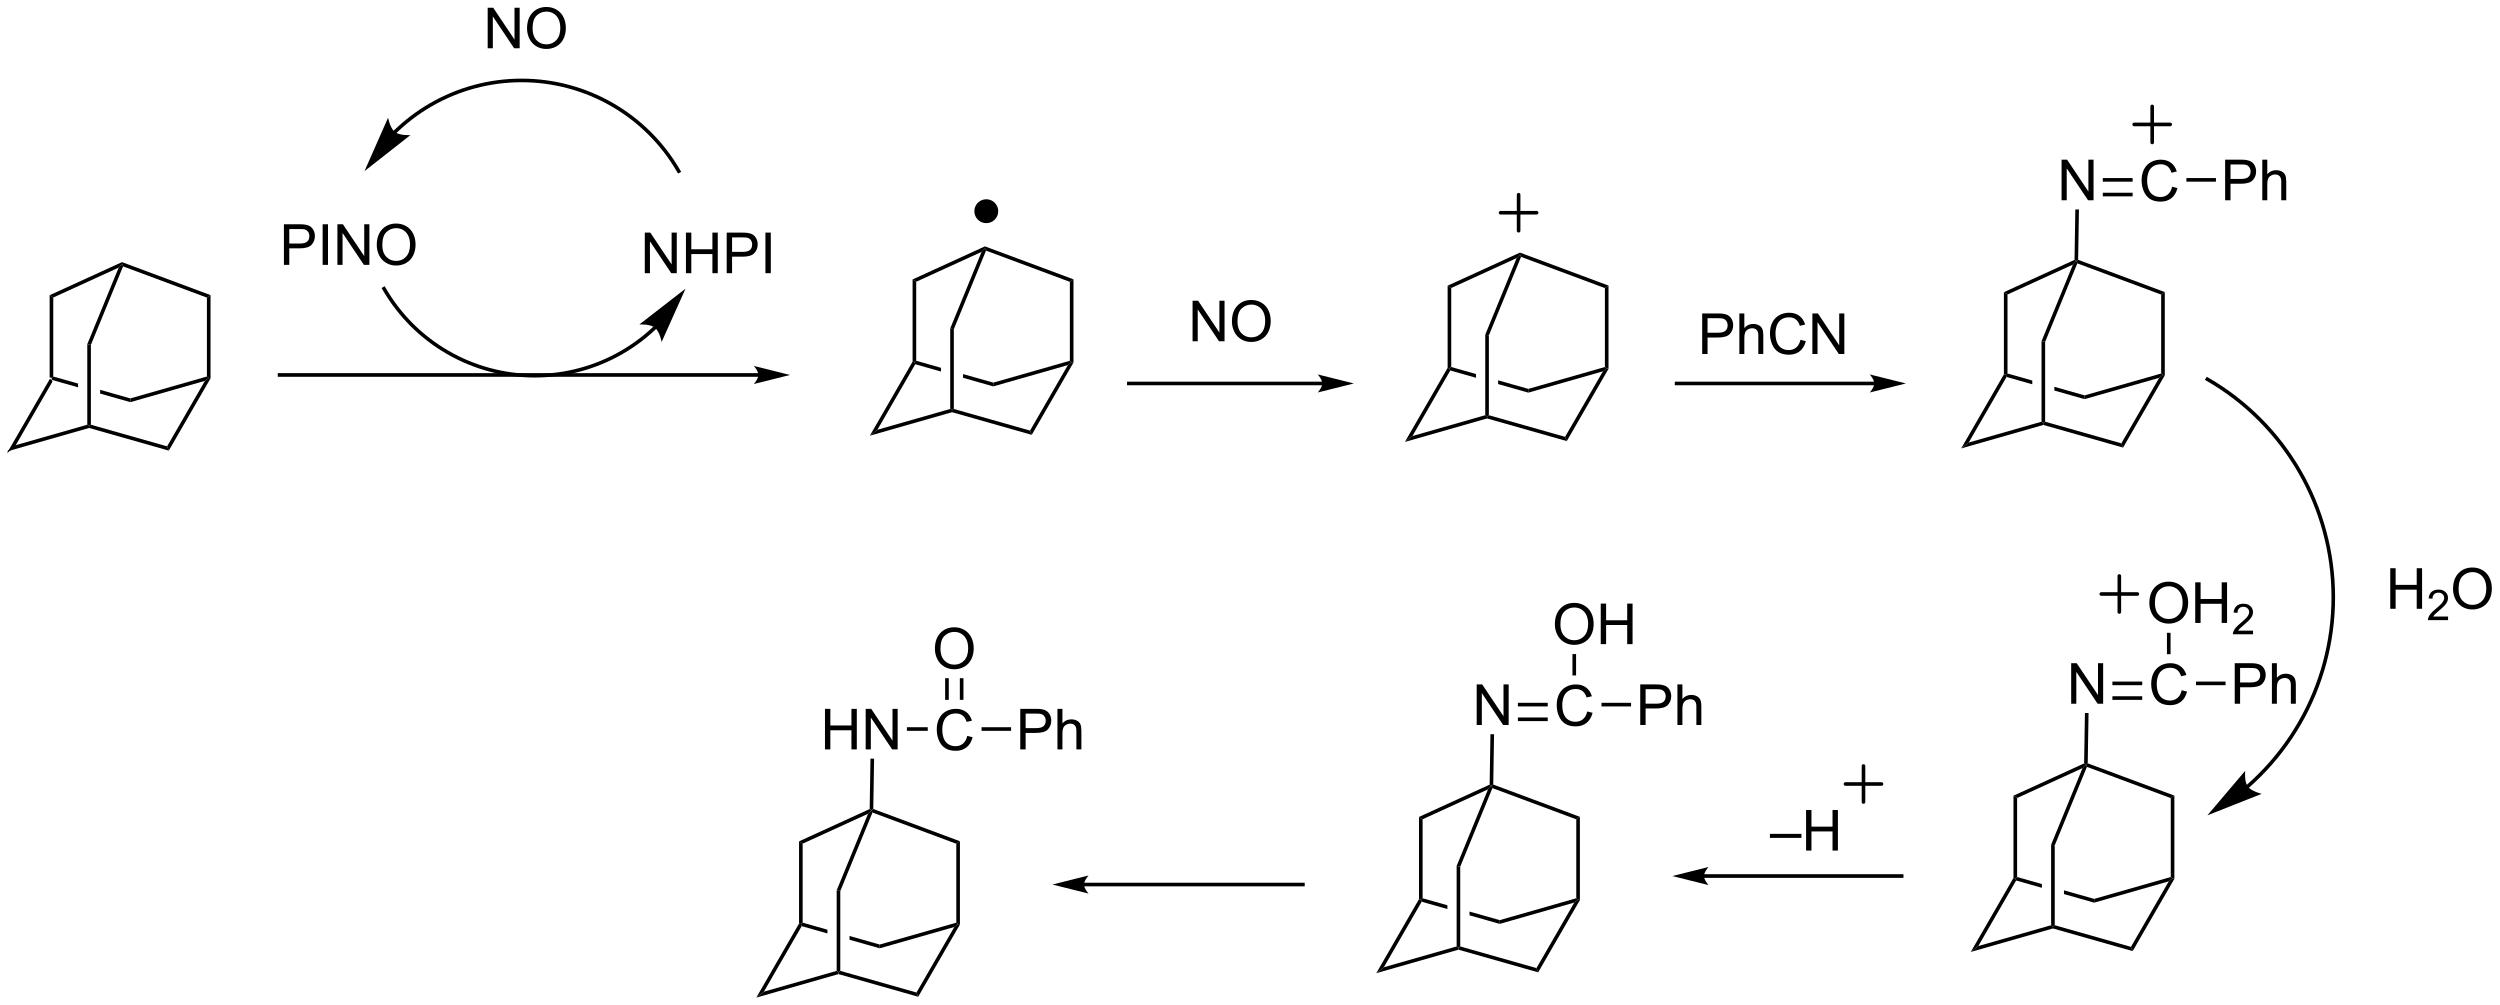 <?xml version="1.0" encoding="UTF-8"?>
<!DOCTYPE svg PUBLIC '-//W3C//DTD SVG 1.0//EN'
          'http://www.w3.org/TR/2001/REC-SVG-20010904/DTD/svg10.dtd'>
<svg stroke-dasharray="none" shape-rendering="auto" xmlns="http://www.w3.org/2000/svg" font-family="'Dialog'" text-rendering="auto" width="968" fill-opacity="1" color-interpolation="auto" color-rendering="auto" preserveAspectRatio="xMidYMid meet" font-size="12px" viewBox="0 0 968 389" fill="black" xmlns:xlink="http://www.w3.org/1999/xlink" stroke="black" image-rendering="auto" stroke-miterlimit="10" stroke-linecap="square" stroke-linejoin="miter" font-style="normal" stroke-width="1" height="389" stroke-dashoffset="0" font-weight="normal" stroke-opacity="1"
><!--Generated by the Batik Graphics2D SVG Generator--><defs id="genericDefs"
  /><g
  ><defs id="defs1"
    ><clipPath clipPathUnits="userSpaceOnUse" id="clipPath1"
      ><path d="M0.633 2.044 L363.438 2.044 L363.438 147.878 L0.633 147.878 L0.633 2.044 Z"
      /></clipPath
      ><clipPath clipPathUnits="userSpaceOnUse" id="clipPath2"
      ><path d="M32.946 566.919 L32.946 708.698 L385.663 708.698 L385.663 566.919 Z"
      /></clipPath
    ></defs
    ><g transform="scale(2.667,2.667) translate(-0.633,-2.044) matrix(1.029,0,0,1.029,-33.255,-581.089)"
    ><path d="M39.953 620.179 L40.209 620.247 L40.33 620.547 L34.99 629.795 L33.918 630.633 Z" stroke="none" clip-path="url(#clipPath2)"
    /></g
    ><g transform="matrix(2.743,0,0,2.743,-90.368,-1555.021)"
    ><path d="M33.918 630.633 L34.99 629.795 L45.265 626.859 L45.52 627.051 L45.52 627.317 Z" stroke="none" clip-path="url(#clipPath2)"
    /></g
    ><g transform="matrix(2.743,0,0,2.743,-90.368,-1555.021)"
    ><path d="M45.52 627.317 L45.52 627.051 L45.775 626.859 L56.531 629.914 L56.774 630.514 Z" stroke="none" clip-path="url(#clipPath2)"
    /></g
    ><g transform="matrix(2.743,0,0,2.743,-90.368,-1555.021)"
    ><path d="M56.774 630.514 L56.531 629.914 L61.872 620.666 L62.408 620.247 L62.664 620.316 Z" stroke="none" clip-path="url(#clipPath2)"
    /></g
    ><g transform="matrix(2.743,0,0,2.743,-90.368,-1555.021)"
    ><path d="M62.153 620.055 L62.408 620.247 L61.872 620.666 L51.342 623.674 L51.342 623.144 Z" stroke="none" clip-path="url(#clipPath2)"
    /></g
    ><g transform="matrix(2.743,0,0,2.743,-90.368,-1555.021)"
    ><path d="M40.464 620.054 L40.209 620.247 L40.33 620.547 L43.961 621.578 L43.961 621.578 L43.961 621.048 L43.961 621.048 L40.464 620.054 ZM47.079 621.933 L47.079 622.463 L47.079 622.463 L51.342 623.674 L51.342 623.144 L47.079 621.933 Z" stroke="none" clip-path="url(#clipPath2)"
    /></g
    ><g transform="matrix(2.743,0,0,2.743,-90.368,-1555.021)"
    ><path d="M40.464 620.054 L40.209 620.247 L39.953 620.179 L39.953 608.575 L40.464 608.903 Z" stroke="none" clip-path="url(#clipPath2)"
    /></g
    ><g transform="matrix(2.743,0,0,2.743,-90.368,-1555.021)"
    ><path d="M62.664 620.316 L62.408 620.247 L62.153 620.055 L62.153 608.916 L62.664 608.561 Z" stroke="none" clip-path="url(#clipPath2)"
    /></g
    ><g transform="matrix(2.743,0,0,2.743,-90.368,-1555.021)"
    ><path d="M40.464 608.903 L39.953 608.575 L50.165 603.907 L50.175 604.183 L49.695 604.683 Z" stroke="none" clip-path="url(#clipPath2)"
    /></g
    ><g transform="matrix(2.743,0,0,2.743,-90.368,-1555.021)"
    ><path d="M50.318 604.508 L50.175 604.183 L50.165 603.907 L62.664 608.561 L62.153 608.916 Z" stroke="none" clip-path="url(#clipPath2)"
    /></g
    ><g transform="matrix(2.743,0,0,2.743,-90.368,-1555.021)"
    ><path d="M45.775 626.859 L45.52 627.051 L45.265 626.859 L45.265 615.492 L45.775 615.593 Z" stroke="none" clip-path="url(#clipPath2)"
    /></g
    ><g transform="matrix(2.743,0,0,2.743,-90.368,-1555.021)"
    ><path d="M45.775 615.593 L45.265 615.492 L49.695 604.683 L50.175 604.183 L50.318 604.508 Z" stroke="none" clip-path="url(#clipPath2)"
    /></g
    ><g transform="matrix(2.743,0,0,2.743,-90.368,-1555.021)"
    ><path d="M139.994 619.581 L72.407 619.581 L72.152 619.581 L72.152 620.091 L72.407 620.091 L139.994 620.091 L140.25 620.091 L140.25 619.581 L139.994 619.581 ZM144.459 619.836 L139.357 618.56 C139.357 618.56 139.994 619.278 139.994 619.836 C139.994 620.394 139.357 621.111 139.357 621.111 Z" stroke="none" clip-path="url(#clipPath2)"
    /></g
    ><g transform="matrix(2.743,0,0,2.743,-90.368,-1555.021)"
    ><path d="M125.213 612.969 L125.208 612.973 L125.2 612.981 C125.188 612.992 125.176 613.004 125.164 613.015 C125.116 613.061 125.068 613.106 125.019 613.151 C124.827 613.331 124.63 613.508 124.432 613.681 C124.035 614.028 123.628 614.361 123.21 614.681 C122.375 615.319 121.5 615.903 120.591 616.428 C116.956 618.527 112.778 619.686 108.433 619.686 C104.089 619.686 99.91 618.527 96.275 616.428 C92.64 614.329 89.547 611.29 87.375 607.528 L87.248 607.307 L86.806 607.562 L86.933 607.783 C89.15 611.623 92.308 614.727 96.02 616.87 C99.733 619.013 103.999 620.196 108.433 620.196 C112.867 620.196 117.133 619.013 120.846 616.87 C121.774 616.334 122.667 615.739 123.52 615.086 C123.947 614.76 124.363 614.42 124.768 614.066 C124.971 613.888 125.17 613.708 125.367 613.524 C125.417 613.478 125.466 613.432 125.515 613.386 C125.527 613.374 125.539 613.363 125.551 613.351 L125.56 613.343 L125.565 613.338 L125.75 613.162 L125.397 612.793 L125.213 612.969 ZM129.712 607.655 L123.195 612.708 C123.195 612.708 124.698 612.617 125.385 613.158 C126.073 613.699 126.339 615.18 126.339 615.18 Z" stroke="none" clip-path="url(#clipPath2)"
    /></g
    ><g transform="matrix(2.743,0,0,2.743,-90.368,-1555.021)"
    ><path d="M73.022 604.289 L73.022 598.562 L75.183 598.562 Q75.754 598.562 76.053 598.617 Q76.475 598.687 76.759 598.885 Q77.045 599.081 77.22 599.437 Q77.394 599.792 77.394 600.219 Q77.394 600.948 76.928 601.456 Q76.465 601.961 75.248 601.961 L73.78 601.961 L73.78 604.289 L73.022 604.289 ZM73.78 601.284 L75.261 601.284 Q75.996 601.284 76.303 601.01 Q76.613 600.737 76.613 600.242 Q76.613 599.883 76.431 599.628 Q76.248 599.37 75.951 599.289 Q75.761 599.237 75.246 599.237 L73.78 599.237 L73.78 601.284 ZM78.488 604.289 L78.488 598.562 L79.246 598.562 L79.246 604.289 L78.488 604.289 ZM80.573 604.289 L80.573 598.562 L81.351 598.562 L84.359 603.057 L84.359 598.562 L85.086 598.562 L85.086 604.289 L84.307 604.289 L81.299 599.789 L81.299 604.289 L80.573 604.289 ZM86.129 601.5 Q86.129 600.073 86.894 599.268 Q87.66 598.461 88.871 598.461 Q89.662 598.461 90.298 598.841 Q90.936 599.219 91.269 599.896 Q91.605 600.573 91.605 601.432 Q91.605 602.305 91.254 602.992 Q90.902 603.68 90.256 604.034 Q89.613 604.388 88.865 604.388 Q88.058 604.388 87.42 603.997 Q86.785 603.604 86.457 602.93 Q86.129 602.253 86.129 601.5 ZM86.91 601.51 Q86.91 602.547 87.465 603.143 Q88.022 603.737 88.863 603.737 Q89.717 603.737 90.269 603.135 Q90.824 602.534 90.824 601.43 Q90.824 600.729 90.587 600.208 Q90.35 599.687 89.894 599.401 Q89.441 599.112 88.873 599.112 Q88.069 599.112 87.488 599.667 Q86.91 600.219 86.91 601.51 Z" stroke="none" clip-path="url(#clipPath2)"
    /></g
    ><g transform="matrix(2.743,0,0,2.743,-90.368,-1555.021)"
    ><path d="M123.964 605.468 L123.964 599.741 L124.742 599.741 L127.75 604.236 L127.75 599.741 L128.477 599.741 L128.477 605.468 L127.698 605.468 L124.69 600.968 L124.69 605.468 L123.964 605.468 ZM129.772 605.468 L129.772 599.741 L130.53 599.741 L130.53 602.093 L133.507 602.093 L133.507 599.741 L134.265 599.741 L134.265 605.468 L133.507 605.468 L133.507 602.767 L130.53 602.767 L130.53 605.468 L129.772 605.468 ZM135.526 605.468 L135.526 599.741 L137.688 599.741 Q138.258 599.741 138.558 599.796 Q138.979 599.866 139.263 600.064 Q139.55 600.259 139.724 600.616 Q139.899 600.97 139.899 601.397 Q139.899 602.127 139.433 602.634 Q138.969 603.14 137.753 603.14 L136.284 603.14 L136.284 605.468 L135.526 605.468 ZM136.284 602.462 L137.766 602.462 Q138.5 602.462 138.808 602.189 Q139.117 601.916 139.117 601.421 Q139.117 601.062 138.935 600.806 Q138.753 600.548 138.456 600.468 Q138.266 600.416 137.75 600.416 L136.284 600.416 L136.284 602.462 ZM140.992 605.468 L140.992 599.741 L141.75 599.741 L141.75 605.468 L140.992 605.468 Z" stroke="none" clip-path="url(#clipPath2)"
    /></g
    ><g transform="matrix(2.743,0,0,2.743,-90.368,-1555.021)"
    ><path d="M88.864 585.724 L88.865 585.723 C88.88 585.708 88.893 585.696 88.905 585.684 C88.93 585.66 88.955 585.636 88.98 585.612 C89.079 585.517 89.179 585.422 89.279 585.328 C89.48 585.141 89.685 584.956 89.891 584.775 C90.305 584.414 90.731 584.066 91.166 583.733 C92.036 583.067 92.949 582.458 93.897 581.911 C97.687 579.723 102.044 578.515 106.574 578.515 C111.104 578.515 115.46 579.723 119.251 581.911 C123.041 584.1 126.266 587.268 128.531 591.192 L128.658 591.413 L129.1 591.158 L128.973 590.937 C126.663 586.936 123.374 583.702 119.506 581.469 C115.638 579.236 111.193 578.004 106.574 578.004 C101.954 578.004 97.51 579.236 93.642 581.469 C92.675 582.028 91.744 582.648 90.856 583.328 C90.412 583.668 89.978 584.022 89.556 584.391 C89.344 584.576 89.137 584.763 88.931 584.955 C88.829 585.051 88.727 585.147 88.625 585.245 C88.6 585.269 88.575 585.294 88.55 585.318 C88.537 585.33 88.525 585.342 88.512 585.355 L88.514 585.353 L88.328 585.527 L88.678 585.899 L88.864 585.724 ZM84.396 591.064 L90.883 585.974 C90.883 585.974 89.381 586.073 88.691 585.537 C87.999 585 87.725 583.52 87.725 583.52 Z" stroke="none" clip-path="url(#clipPath2)"
    /></g
    ><g transform="matrix(2.743,0,0,2.743,-90.368,-1555.021)"
    ><path d="M101.786 573.719 L101.786 567.993 L102.564 567.993 L105.572 572.487 L105.572 567.993 L106.299 567.993 L106.299 573.719 L105.52 573.719 L102.512 569.219 L102.512 573.719 L101.786 573.719 ZM107.342 570.93 Q107.342 569.503 108.107 568.698 Q108.873 567.891 110.084 567.891 Q110.875 567.891 111.511 568.271 Q112.149 568.649 112.482 569.326 Q112.818 570.003 112.818 570.862 Q112.818 571.735 112.467 572.422 Q112.115 573.11 111.469 573.464 Q110.826 573.818 110.079 573.818 Q109.271 573.818 108.633 573.427 Q107.998 573.034 107.67 572.36 Q107.342 571.683 107.342 570.93 ZM108.123 570.941 Q108.123 571.977 108.677 572.573 Q109.235 573.167 110.076 573.167 Q110.93 573.167 111.482 572.566 Q112.037 571.964 112.037 570.86 Q112.037 570.159 111.8 569.638 Q111.563 569.118 111.107 568.831 Q110.654 568.542 110.086 568.542 Q109.282 568.542 108.701 569.097 Q108.123 569.649 108.123 570.941 Z" stroke="none" clip-path="url(#clipPath2)"
    /></g
    ><g transform="matrix(2.743,0,0,2.743,-90.368,-1555.021)"
    ><path d="M172.169 598.15 C171.379 598.15 170.738 597.509 170.738 596.718 C170.738 595.928 171.379 595.287 172.169 595.287 C172.96 595.287 173.6 595.928 173.6 596.718 C173.6 597.509 172.96 598.15 172.169 598.15" stroke="none" clip-path="url(#clipPath2)"
    /></g
    ><g stroke-width="0.51" transform="matrix(2.743,0,0,2.743,-90.368,-1555.021)" stroke-linejoin="round" stroke-linecap="round"
    ><path fill="none" d="M172.169 598.15 C171.379 598.15 170.738 597.509 170.738 596.718 C170.738 595.928 171.379 595.287 172.169 595.287 C172.96 595.287 173.6 595.928 173.6 596.718 C173.6 597.509 172.96 598.15 172.169 598.15" clip-path="url(#clipPath2)"
    /></g
    ><g transform="matrix(2.743,0,0,2.743,-90.368,-1555.021)"
    ><path d="M161.765 617.954 L162.02 618.022 L162.142 618.322 L156.802 627.57 L155.73 628.408 Z" stroke="none" clip-path="url(#clipPath2)"
    /></g
    ><g transform="matrix(2.743,0,0,2.743,-90.368,-1555.021)"
    ><path d="M155.73 628.408 L156.802 627.57 L167.077 624.634 L167.332 624.826 L167.332 625.092 Z" stroke="none" clip-path="url(#clipPath2)"
    /></g
    ><g transform="matrix(2.743,0,0,2.743,-90.368,-1555.021)"
    ><path d="M167.332 625.092 L167.332 624.826 L167.587 624.634 L178.343 627.689 L178.586 628.289 Z" stroke="none" clip-path="url(#clipPath2)"
    /></g
    ><g transform="matrix(2.743,0,0,2.743,-90.368,-1555.021)"
    ><path d="M178.586 628.289 L178.343 627.689 L183.684 618.441 L184.22 618.022 L184.476 618.091 Z" stroke="none" clip-path="url(#clipPath2)"
    /></g
    ><g transform="matrix(2.743,0,0,2.743,-90.368,-1555.021)"
    ><path d="M183.965 617.83 L184.22 618.022 L183.684 618.441 L173.154 621.449 L173.154 620.918 Z" stroke="none" clip-path="url(#clipPath2)"
    /></g
    ><g transform="matrix(2.743,0,0,2.743,-90.368,-1555.021)"
    ><path d="M162.276 617.829 L162.02 618.022 L162.142 618.322 L165.773 619.353 L165.773 619.353 L165.773 618.823 L165.773 618.823 L162.276 617.829 ZM168.891 619.708 L168.891 620.238 L168.891 620.238 L173.154 621.449 L173.154 620.918 L168.891 619.708 Z" stroke="none" clip-path="url(#clipPath2)"
    /></g
    ><g transform="matrix(2.743,0,0,2.743,-90.368,-1555.021)"
    ><path d="M162.276 617.829 L162.02 618.022 L161.765 617.954 L161.765 606.35 L162.276 606.677 Z" stroke="none" clip-path="url(#clipPath2)"
    /></g
    ><g transform="matrix(2.743,0,0,2.743,-90.368,-1555.021)"
    ><path d="M184.476 618.091 L184.22 618.022 L183.965 617.83 L183.965 606.691 L184.476 606.336 Z" stroke="none" clip-path="url(#clipPath2)"
    /></g
    ><g transform="matrix(2.743,0,0,2.743,-90.368,-1555.021)"
    ><path d="M162.276 606.677 L161.765 606.35 L171.977 601.682 L171.987 601.958 L171.507 602.458 Z" stroke="none" clip-path="url(#clipPath2)"
    /></g
    ><g transform="matrix(2.743,0,0,2.743,-90.368,-1555.021)"
    ><path d="M172.13 602.283 L171.987 601.958 L171.977 601.682 L184.476 606.336 L183.965 606.691 Z" stroke="none" clip-path="url(#clipPath2)"
    /></g
    ><g transform="matrix(2.743,0,0,2.743,-90.368,-1555.021)"
    ><path d="M167.587 624.634 L167.332 624.826 L167.077 624.634 L167.077 613.267 L167.587 613.368 Z" stroke="none" clip-path="url(#clipPath2)"
    /></g
    ><g transform="matrix(2.743,0,0,2.743,-90.368,-1555.021)"
    ><path d="M167.587 613.368 L167.077 613.267 L171.507 602.458 L171.987 601.958 L172.13 602.283 Z" stroke="none" clip-path="url(#clipPath2)"
    /></g
    ><g transform="matrix(2.743,0,0,2.743,-90.368,-1555.021)"
    ><path d="M219.594 620.779 L192.289 620.779 L192.034 620.779 L192.034 621.29 L192.289 621.29 L219.594 621.29 L219.849 621.29 L219.849 620.779 L219.594 620.779 ZM224.058 621.034 L218.956 619.759 C218.956 619.759 219.594 620.476 219.594 621.034 C219.594 621.593 218.956 622.31 218.956 622.31 Z" stroke="none" clip-path="url(#clipPath2)"
    /></g
    ><g transform="matrix(2.743,0,0,2.743,-90.368,-1555.021)"
    ><path d="M201.288 615.078 L201.288 609.352 L202.066 609.352 L205.074 613.847 L205.074 609.352 L205.801 609.352 L205.801 615.078 L205.022 615.078 L202.014 610.578 L202.014 615.078 L201.288 615.078 ZM206.844 612.289 Q206.844 610.862 207.609 610.058 Q208.375 609.25 209.586 609.25 Q210.377 609.25 211.013 609.63 Q211.651 610.008 211.984 610.685 Q212.32 611.362 212.32 612.222 Q212.32 613.094 211.969 613.782 Q211.617 614.469 210.971 614.823 Q210.328 615.177 209.581 615.177 Q208.773 615.177 208.135 614.787 Q207.5 614.394 207.172 613.719 Q206.844 613.042 206.844 612.289 ZM207.625 612.3 Q207.625 613.336 208.179 613.933 Q208.737 614.526 209.578 614.526 Q210.432 614.526 210.984 613.925 Q211.539 613.323 211.539 612.219 Q211.539 611.519 211.302 610.998 Q211.065 610.477 210.609 610.19 Q210.156 609.901 209.588 609.901 Q208.784 609.901 208.203 610.456 Q207.625 611.008 207.625 612.3 Z" stroke="none" clip-path="url(#clipPath2)"
    /></g
    ><g transform="matrix(2.743,0,0,2.743,-90.368,-1555.021)"
    ><path d="M237.291 618.835 L237.546 618.904 L237.668 619.204 L232.328 628.452 L231.256 629.289 Z" stroke="none" clip-path="url(#clipPath2)"
    /></g
    ><g transform="matrix(2.743,0,0,2.743,-90.368,-1555.021)"
    ><path d="M231.256 629.289 L232.328 628.452 L242.602 625.515 L242.858 625.708 L242.858 625.973 Z" stroke="none" clip-path="url(#clipPath2)"
    /></g
    ><g transform="matrix(2.743,0,0,2.743,-90.368,-1555.021)"
    ><path d="M242.858 625.973 L242.858 625.708 L243.113 625.515 L253.869 628.571 L254.112 629.17 Z" stroke="none" clip-path="url(#clipPath2)"
    /></g
    ><g transform="matrix(2.743,0,0,2.743,-90.368,-1555.021)"
    ><path d="M254.112 629.17 L253.869 628.571 L259.21 619.322 L259.746 618.904 L260.001 618.972 Z" stroke="none" clip-path="url(#clipPath2)"
    /></g
    ><g transform="matrix(2.743,0,0,2.743,-90.368,-1555.021)"
    ><path d="M259.491 618.711 L259.746 618.904 L259.21 619.322 L248.68 622.331 L248.679 621.8 Z" stroke="none" clip-path="url(#clipPath2)"
    /></g
    ><g transform="matrix(2.743,0,0,2.743,-90.368,-1555.021)"
    ><path d="M237.801 618.711 L237.546 618.904 L237.668 619.204 L241.299 620.235 L241.299 620.235 L241.299 619.704 L241.299 619.704 L237.801 618.711 ZM244.417 620.59 L244.417 621.12 L244.417 621.12 L248.68 622.331 L248.679 621.8 L244.417 620.59 Z" stroke="none" clip-path="url(#clipPath2)"
    /></g
    ><g transform="matrix(2.743,0,0,2.743,-90.368,-1555.021)"
    ><path d="M237.801 618.711 L237.546 618.904 L237.291 618.835 L237.291 607.231 L237.801 607.559 Z" stroke="none" clip-path="url(#clipPath2)"
    /></g
    ><g transform="matrix(2.743,0,0,2.743,-90.368,-1555.021)"
    ><path d="M260.001 618.972 L259.746 618.904 L259.491 618.711 L259.491 607.572 L260.001 607.218 Z" stroke="none" clip-path="url(#clipPath2)"
    /></g
    ><g transform="matrix(2.743,0,0,2.743,-90.368,-1555.021)"
    ><path d="M237.801 607.559 L237.291 607.231 L247.503 602.564 L247.513 602.84 L247.032 603.34 Z" stroke="none" clip-path="url(#clipPath2)"
    /></g
    ><g transform="matrix(2.743,0,0,2.743,-90.368,-1555.021)"
    ><path d="M247.655 603.165 L247.513 602.84 L247.503 602.564 L260.001 607.218 L259.491 607.572 Z" stroke="none" clip-path="url(#clipPath2)"
    /></g
    ><g transform="matrix(2.743,0,0,2.743,-90.368,-1555.021)"
    ><path d="M243.113 625.515 L242.858 625.708 L242.602 625.515 L242.602 614.149 L243.113 614.25 Z" stroke="none" clip-path="url(#clipPath2)"
    /></g
    ><g transform="matrix(2.743,0,0,2.743,-90.368,-1555.021)"
    ><path d="M243.113 614.25 L242.602 614.149 L247.032 603.34 L247.513 602.84 L247.655 603.165 Z" stroke="none" clip-path="url(#clipPath2)"
    /></g
    ><g stroke-width="0.51" transform="matrix(2.743,0,0,2.743,-90.368,-1555.021)" stroke-linejoin="round" stroke-linecap="round"
    ><path fill="none" d="M244.767 596.933 L249.852 596.933 M247.31 594.39 L247.31 599.476" clip-path="url(#clipPath2)"
    /></g
    ><g transform="matrix(2.743,0,0,2.743,-90.368,-1555.021)"
    ><path d="M297.517 620.779 L269.613 620.779 L269.358 620.779 L269.358 621.29 L269.613 621.29 L297.517 621.29 L297.772 621.29 L297.772 620.779 L297.517 620.779 ZM301.981 621.034 L296.879 619.759 C296.879 619.759 297.517 620.476 297.517 621.034 C297.517 621.593 296.879 622.31 296.879 622.31 Z" stroke="none" clip-path="url(#clipPath2)"
    /></g
    ><g transform="matrix(2.743,0,0,2.743,-90.368,-1555.021)"
    ><path d="M273.225 616.877 L273.225 611.15 L275.386 611.15 Q275.956 611.15 276.256 611.205 Q276.678 611.275 276.962 611.473 Q277.248 611.668 277.423 612.025 Q277.597 612.379 277.597 612.806 Q277.597 613.535 277.131 614.043 Q276.667 614.548 275.451 614.548 L273.982 614.548 L273.982 616.877 L273.225 616.877 ZM273.982 613.871 L275.464 613.871 Q276.199 613.871 276.506 613.598 Q276.816 613.324 276.816 612.83 Q276.816 612.47 276.633 612.215 Q276.451 611.957 276.154 611.877 Q275.964 611.824 275.449 611.824 L273.982 611.824 L273.982 613.871 ZM278.472 616.877 L278.472 611.15 L279.175 611.15 L279.175 613.205 Q279.667 612.634 280.417 612.634 Q280.878 612.634 281.217 612.817 Q281.558 612.996 281.704 613.317 Q281.85 613.637 281.85 614.246 L281.85 616.877 L281.147 616.877 L281.147 614.246 Q281.147 613.72 280.917 613.481 Q280.691 613.239 280.272 613.239 Q279.959 613.239 279.683 613.403 Q279.409 613.564 279.292 613.843 Q279.175 614.119 279.175 614.606 L279.175 616.877 L278.472 616.877 ZM287.096 614.869 L287.853 615.059 Q287.616 615.994 286.997 616.486 Q286.377 616.976 285.484 616.976 Q284.557 616.976 283.976 616.598 Q283.398 616.22 283.093 615.507 Q282.791 614.791 282.791 613.97 Q282.791 613.074 283.132 612.41 Q283.476 611.744 284.106 611.397 Q284.736 611.051 285.494 611.051 Q286.353 611.051 286.939 611.489 Q287.525 611.926 287.757 612.72 L287.01 612.895 Q286.812 612.27 286.432 611.986 Q286.054 611.699 285.478 611.699 Q284.82 611.699 284.374 612.017 Q283.932 612.332 283.752 612.866 Q283.572 613.4 283.572 613.965 Q283.572 614.697 283.786 615.241 Q283.999 615.785 284.447 616.056 Q284.898 616.324 285.421 616.324 Q286.057 616.324 286.497 615.957 Q286.939 615.59 287.096 614.869 ZM288.779 616.877 L288.779 611.15 L289.558 611.15 L292.566 615.645 L292.566 611.15 L293.292 611.15 L293.292 616.877 L292.514 616.877 L289.506 612.377 L289.506 616.877 L288.779 616.877 Z" stroke="none" clip-path="url(#clipPath2)"
    /></g
    ><g transform="matrix(2.743,0,0,2.743,-90.368,-1555.021)"
    ><path d="M315.814 619.752 L316.069 619.82 L316.19 620.12 L310.851 629.369 L309.778 630.206 Z" stroke="none" clip-path="url(#clipPath2)"
    /></g
    ><g transform="matrix(2.743,0,0,2.743,-90.368,-1555.021)"
    ><path d="M309.778 630.206 L310.851 629.369 L321.125 626.432 L321.38 626.625 L321.38 626.89 Z" stroke="none" clip-path="url(#clipPath2)"
    /></g
    ><g transform="matrix(2.743,0,0,2.743,-90.368,-1555.021)"
    ><path d="M321.38 626.89 L321.38 626.625 L321.635 626.432 L332.392 629.487 L332.635 630.087 Z" stroke="none" clip-path="url(#clipPath2)"
    /></g
    ><g transform="matrix(2.743,0,0,2.743,-90.368,-1555.021)"
    ><path d="M332.635 630.087 L332.392 629.487 L337.732 620.239 L338.269 619.82 L338.524 619.889 Z" stroke="none" clip-path="url(#clipPath2)"
    /></g
    ><g transform="matrix(2.743,0,0,2.743,-90.368,-1555.021)"
    ><path d="M338.014 619.628 L338.269 619.82 L337.732 620.239 L327.202 623.247 L327.202 622.717 Z" stroke="none" clip-path="url(#clipPath2)"
    /></g
    ><g transform="matrix(2.743,0,0,2.743,-90.368,-1555.021)"
    ><path d="M316.324 619.628 L316.069 619.82 L316.19 620.12 L319.821 621.151 L319.821 621.151 L319.821 620.621 L319.821 620.621 L316.324 619.628 ZM322.939 621.506 L322.939 622.037 L322.939 622.037 L327.202 623.247 L327.202 622.717 L322.939 621.506 Z" stroke="none" clip-path="url(#clipPath2)"
    /></g
    ><g transform="matrix(2.743,0,0,2.743,-90.368,-1555.021)"
    ><path d="M316.324 619.628 L316.069 619.82 L315.814 619.752 L315.814 608.148 L316.324 608.476 Z" stroke="none" clip-path="url(#clipPath2)"
    /></g
    ><g transform="matrix(2.743,0,0,2.743,-90.368,-1555.021)"
    ><path d="M338.524 619.889 L338.269 619.82 L338.014 619.628 L338.014 608.489 L338.524 608.135 Z" stroke="none" clip-path="url(#clipPath2)"
    /></g
    ><g transform="matrix(2.743,0,0,2.743,-90.368,-1555.021)"
    ><path d="M316.324 608.476 L315.814 608.148 L325.783 603.591 L326.036 603.756 L325.555 604.256 Z" stroke="none" clip-path="url(#clipPath2)"
    /></g
    ><g transform="matrix(2.743,0,0,2.743,-90.368,-1555.021)"
    ><path d="M326.178 604.082 L326.036 603.756 L326.293 603.58 L338.524 608.135 L338.014 608.489 Z" stroke="none" clip-path="url(#clipPath2)"
    /></g
    ><g transform="matrix(2.743,0,0,2.743,-90.368,-1555.021)"
    ><path d="M321.635 626.432 L321.38 626.625 L321.125 626.432 L321.125 615.066 L321.635 615.166 Z" stroke="none" clip-path="url(#clipPath2)"
    /></g
    ><g transform="matrix(2.743,0,0,2.743,-90.368,-1555.021)"
    ><path d="M321.635 615.166 L321.125 615.066 L325.555 604.256 L326.036 603.756 L326.178 604.082 Z" stroke="none" clip-path="url(#clipPath2)"
    /></g
    ><g transform="matrix(2.743,0,0,2.743,-90.368,-1555.021)"
    ><path d="M323.955 595.17 L323.955 589.443 L324.734 589.443 L327.742 593.938 L327.742 589.443 L328.468 589.443 L328.468 595.17 L327.69 595.17 L324.682 590.67 L324.682 595.17 L323.955 595.17 Z" stroke="none" clip-path="url(#clipPath2)"
    /></g
    ><g transform="matrix(2.743,0,0,2.743,-90.368,-1555.021)"
    ><path d="M326.293 603.58 L326.036 603.756 L325.783 603.591 L325.898 596.47 L326.408 596.478 Z" stroke="none" clip-path="url(#clipPath2)"
    /></g
    ><g transform="matrix(2.743,0,0,2.743,-90.368,-1555.021)"
    ><path d="M339.558 593.262 L340.315 593.452 Q340.079 594.387 339.459 594.879 Q338.839 595.369 337.946 595.369 Q337.019 595.369 336.438 594.991 Q335.86 594.614 335.555 593.9 Q335.253 593.184 335.253 592.364 Q335.253 591.468 335.594 590.804 Q335.938 590.137 336.568 589.791 Q337.198 589.444 337.956 589.444 Q338.815 589.444 339.401 589.882 Q339.987 590.319 340.219 591.114 L339.472 591.288 Q339.274 590.663 338.894 590.379 Q338.516 590.093 337.94 590.093 Q337.282 590.093 336.836 590.411 Q336.394 590.726 336.214 591.26 Q336.034 591.793 336.034 592.359 Q336.034 593.09 336.248 593.635 Q336.461 594.179 336.909 594.45 Q337.36 594.718 337.883 594.718 Q338.519 594.718 338.959 594.351 Q339.401 593.984 339.558 593.262 Z" stroke="none" clip-path="url(#clipPath2)"
    /></g
    ><g transform="matrix(2.743,0,0,2.743,-90.368,-1555.021)"
    ><path d="M329.775 592.55 L329.775 592.04 L333.984 592.04 L333.984 592.55 ZM329.775 594.622 L333.984 594.622 L333.984 594.111 L329.775 594.111 Z" stroke="none" clip-path="url(#clipPath2)"
    /></g
    ><g transform="matrix(2.743,0,0,2.743,-90.368,-1555.021)"
    ><path d="M347.043 595.17 L347.043 589.443 L349.204 589.443 Q349.775 589.443 350.074 589.498 Q350.496 589.568 350.78 589.766 Q351.066 589.962 351.241 590.318 Q351.415 590.673 351.415 591.1 Q351.415 591.829 350.949 592.337 Q350.486 592.842 349.269 592.842 L347.801 592.842 L347.801 595.17 L347.043 595.17 ZM347.801 592.165 L349.283 592.165 Q350.017 592.165 350.324 591.891 Q350.634 591.618 350.634 591.123 Q350.634 590.764 350.452 590.509 Q350.269 590.251 349.973 590.17 Q349.783 590.118 349.267 590.118 L347.801 590.118 L347.801 592.165 ZM352.29 595.17 L352.29 589.443 L352.993 589.443 L352.993 591.498 Q353.486 590.928 354.236 590.928 Q354.697 590.928 355.035 591.11 Q355.376 591.29 355.522 591.61 Q355.668 591.93 355.668 592.54 L355.668 595.17 L354.965 595.17 L354.965 592.54 Q354.965 592.014 354.736 591.774 Q354.509 591.532 354.09 591.532 Q353.777 591.532 353.501 591.696 Q353.228 591.857 353.111 592.136 Q352.993 592.412 352.993 592.899 L352.993 595.17 L352.29 595.17 Z" stroke="none" clip-path="url(#clipPath2)"
    /></g
    ><g transform="matrix(2.743,0,0,2.743,-90.368,-1555.021)"
    ><path d="M341.574 592.55 L341.574 592.04 L345.747 592.04 L345.747 592.55 Z" stroke="none" clip-path="url(#clipPath2)"
    /></g
    ><g stroke-width="0.51" transform="matrix(2.743,0,0,2.743,-90.368,-1555.021)" stroke-linejoin="round" stroke-linecap="round"
    ><path fill="none" d="M334.204 584.471 L339.29 584.471 M336.747 581.928 L336.747 587.013" clip-path="url(#clipPath2)"
    /></g
    ><g transform="matrix(2.743,0,0,2.743,-90.368,-1555.021)"
    ><path d="M350.391 678.114 L350.405 678.102 C350.413 678.094 350.422 678.086 350.432 678.078 C351.019 677.561 351.587 677.026 352.136 676.474 C354.334 674.267 356.224 671.791 357.77 669.115 C360.86 663.762 362.566 657.61 362.566 651.216 C362.566 644.822 360.86 638.67 357.77 633.317 C354.679 627.964 350.204 623.411 344.667 620.214 L344.446 620.087 L344.191 620.529 L344.412 620.656 C349.872 623.808 354.282 628.297 357.328 633.572 C360.374 638.848 362.055 644.912 362.055 651.216 C362.055 657.52 360.374 663.584 357.328 668.86 C355.805 671.497 353.94 673.939 351.774 676.114 C351.233 676.658 350.673 677.186 350.094 677.695 C350.085 677.703 350.076 677.711 350.067 677.719 L350.053 677.731 L349.862 677.9 L350.2 678.283 L350.391 678.114 ZM344.539 681.997 L352.206 678.961 C352.206 678.961 350.738 678.629 350.228 677.918 C349.719 677.207 349.876 675.71 349.876 675.71 Z" stroke="none" clip-path="url(#clipPath2)"
    /></g
    ><g transform="matrix(2.743,0,0,2.743,-90.368,-1555.021)"
    ><path d="M370.352 652.841 L370.352 647.115 L371.11 647.115 L371.11 649.466 L374.087 649.466 L374.087 647.115 L374.844 647.115 L374.844 652.841 L374.087 652.841 L374.087 650.141 L371.11 650.141 L371.11 652.841 L370.352 652.841 Z" stroke="none" clip-path="url(#clipPath2)"
    /></g
    ><g transform="matrix(2.743,0,0,2.743,-90.368,-1555.021)"
    ><path d="M378.511 653.933 L378.511 654.441 L375.671 654.441 Q375.665 654.25 375.733 654.074 Q375.841 653.785 376.079 653.504 Q376.319 653.222 376.77 652.853 Q377.47 652.279 377.716 651.943 Q377.962 651.607 377.962 651.308 Q377.962 650.996 377.737 650.781 Q377.514 650.564 377.153 650.564 Q376.772 650.564 376.544 650.793 Q376.315 651.021 376.313 651.426 L375.77 651.371 Q375.827 650.764 376.19 650.447 Q376.554 650.129 377.165 650.129 Q377.784 650.129 378.143 650.472 Q378.505 650.814 378.505 651.32 Q378.505 651.578 378.399 651.828 Q378.294 652.076 378.048 652.351 Q377.804 652.627 377.235 653.107 Q376.761 653.506 376.626 653.648 Q376.491 653.791 376.403 653.933 L378.511 653.933 Z" stroke="none" clip-path="url(#clipPath2)"
    /></g
    ><g transform="matrix(2.743,0,0,2.743,-90.368,-1555.021)"
    ><path d="M379.214 650.052 Q379.214 648.625 379.98 647.82 Q380.745 647.013 381.956 647.013 Q382.748 647.013 383.383 647.393 Q384.021 647.771 384.355 648.448 Q384.691 649.125 384.691 649.984 Q384.691 650.857 384.339 651.544 Q383.988 652.232 383.342 652.586 Q382.698 652.94 381.951 652.94 Q381.144 652.94 380.506 652.549 Q379.87 652.156 379.542 651.482 Q379.214 650.805 379.214 650.052 ZM379.995 650.063 Q379.995 651.099 380.55 651.695 Q381.107 652.289 381.948 652.289 Q382.803 652.289 383.355 651.688 Q383.909 651.086 383.909 649.982 Q383.909 649.281 383.672 648.76 Q383.435 648.24 382.98 647.953 Q382.526 647.664 381.959 647.664 Q381.154 647.664 380.573 648.219 Q379.995 648.771 379.995 650.063 Z" stroke="none" clip-path="url(#clipPath2)"
    /></g
    ><g transform="matrix(2.743,0,0,2.743,-90.368,-1555.021)"
    ><path d="M317.168 690.828 L317.423 690.897 L317.545 691.197 L312.205 700.445 L311.133 701.282 Z" stroke="none" clip-path="url(#clipPath2)"
    /></g
    ><g transform="matrix(2.743,0,0,2.743,-90.368,-1555.021)"
    ><path d="M311.133 701.282 L312.205 700.445 L322.48 697.509 L322.735 697.701 L322.735 697.966 Z" stroke="none" clip-path="url(#clipPath2)"
    /></g
    ><g transform="matrix(2.743,0,0,2.743,-90.368,-1555.021)"
    ><path d="M322.735 697.966 L322.735 697.701 L322.99 697.508 L333.746 700.564 L333.989 701.163 Z" stroke="none" clip-path="url(#clipPath2)"
    /></g
    ><g transform="matrix(2.743,0,0,2.743,-90.368,-1555.021)"
    ><path d="M333.989 701.163 L333.746 700.564 L339.087 691.315 L339.623 690.897 L339.878 690.965 Z" stroke="none" clip-path="url(#clipPath2)"
    /></g
    ><g transform="matrix(2.743,0,0,2.743,-90.368,-1555.021)"
    ><path d="M339.368 690.704 L339.623 690.897 L339.087 691.315 L328.557 694.324 L328.557 693.793 Z" stroke="none" clip-path="url(#clipPath2)"
    /></g
    ><g transform="matrix(2.743,0,0,2.743,-90.368,-1555.021)"
    ><path d="M317.679 690.704 L317.423 690.897 L317.545 691.197 L321.176 692.228 L321.176 692.228 L321.176 691.697 L321.176 691.697 L317.679 690.704 ZM324.294 692.583 L324.294 693.113 L324.294 693.113 L328.557 694.324 L328.557 693.793 L324.294 692.583 Z" stroke="none" clip-path="url(#clipPath2)"
    /></g
    ><g transform="matrix(2.743,0,0,2.743,-90.368,-1555.021)"
    ><path d="M317.679 690.704 L317.423 690.897 L317.168 690.828 L317.168 679.224 L317.679 679.552 Z" stroke="none" clip-path="url(#clipPath2)"
    /></g
    ><g transform="matrix(2.743,0,0,2.743,-90.368,-1555.021)"
    ><path d="M339.878 690.965 L339.623 690.897 L339.368 690.704 L339.368 679.565 L339.878 679.211 Z" stroke="none" clip-path="url(#clipPath2)"
    /></g
    ><g transform="matrix(2.743,0,0,2.743,-90.368,-1555.021)"
    ><path d="M317.679 679.552 L317.168 679.224 L327.138 674.668 L327.39 674.833 L326.91 675.333 Z" stroke="none" clip-path="url(#clipPath2)"
    /></g
    ><g transform="matrix(2.743,0,0,2.743,-90.368,-1555.021)"
    ><path d="M327.533 675.158 L327.39 674.833 L327.648 674.657 L339.878 679.211 L339.368 679.565 Z" stroke="none" clip-path="url(#clipPath2)"
    /></g
    ><g transform="matrix(2.743,0,0,2.743,-90.368,-1555.021)"
    ><path d="M322.99 697.508 L322.735 697.701 L322.48 697.509 L322.48 686.142 L322.99 686.242 Z" stroke="none" clip-path="url(#clipPath2)"
    /></g
    ><g transform="matrix(2.743,0,0,2.743,-90.368,-1555.021)"
    ><path d="M322.99 686.242 L322.48 686.142 L326.91 675.333 L327.39 674.833 L327.533 675.158 Z" stroke="none" clip-path="url(#clipPath2)"
    /></g
    ><g transform="matrix(2.743,0,0,2.743,-90.368,-1555.021)"
    ><path d="M325.31 666.246 L325.31 660.52 L326.089 660.52 L329.096 665.015 L329.096 660.52 L329.823 660.52 L329.823 666.246 L329.044 666.246 L326.036 661.746 L326.036 666.246 L325.31 666.246 Z" stroke="none" clip-path="url(#clipPath2)"
    /></g
    ><g transform="matrix(2.743,0,0,2.743,-90.368,-1555.021)"
    ><path d="M327.648 674.657 L327.39 674.833 L327.138 674.668 L327.253 667.546 L327.763 667.555 Z" stroke="none" clip-path="url(#clipPath2)"
    /></g
    ><g transform="matrix(2.743,0,0,2.743,-90.368,-1555.021)"
    ><path d="M340.912 664.339 L341.67 664.529 Q341.433 665.464 340.813 665.956 Q340.194 666.445 339.3 666.445 Q338.373 666.445 337.793 666.068 Q337.214 665.69 336.91 664.977 Q336.608 664.26 336.608 663.44 Q336.608 662.544 336.949 661.88 Q337.293 661.214 337.923 660.867 Q338.553 660.521 339.311 660.521 Q340.17 660.521 340.756 660.958 Q341.342 661.396 341.574 662.19 L340.827 662.365 Q340.629 661.74 340.248 661.456 Q339.871 661.169 339.295 661.169 Q338.636 661.169 338.191 661.487 Q337.748 661.802 337.569 662.336 Q337.389 662.87 337.389 663.435 Q337.389 664.167 337.603 664.711 Q337.816 665.255 338.264 665.526 Q338.714 665.794 339.238 665.794 Q339.873 665.794 340.313 665.427 Q340.756 665.06 340.912 664.339 Z" stroke="none" clip-path="url(#clipPath2)"
    /></g
    ><g transform="matrix(2.743,0,0,2.743,-90.368,-1555.021)"
    ><path d="M331.13 663.627 L331.13 663.116 L335.339 663.116 L335.339 663.627 ZM331.13 665.698 L335.339 665.698 L335.339 665.188 L331.13 665.188 Z" stroke="none" clip-path="url(#clipPath2)"
    /></g
    ><g transform="matrix(2.743,0,0,2.743,-90.368,-1555.021)"
    ><path d="M348.398 666.246 L348.398 660.52 L350.559 660.52 Q351.129 660.52 351.429 660.575 Q351.851 660.645 352.135 660.843 Q352.421 661.038 352.596 661.395 Q352.77 661.749 352.77 662.176 Q352.77 662.905 352.304 663.413 Q351.84 663.918 350.624 663.918 L349.155 663.918 L349.155 666.246 L348.398 666.246 ZM349.155 663.241 L350.637 663.241 Q351.372 663.241 351.679 662.968 Q351.989 662.694 351.989 662.2 Q351.989 661.84 351.806 661.585 Q351.624 661.327 351.327 661.246 Q351.137 661.194 350.622 661.194 L349.155 661.194 L349.155 663.241 ZM353.645 666.246 L353.645 660.52 L354.348 660.52 L354.348 662.575 Q354.84 662.004 355.59 662.004 Q356.051 662.004 356.39 662.187 Q356.731 662.366 356.877 662.687 Q357.023 663.007 357.023 663.616 L357.023 666.246 L356.32 666.246 L356.32 663.616 Q356.32 663.09 356.09 662.851 Q355.864 662.609 355.445 662.609 Q355.132 662.609 354.856 662.773 Q354.582 662.934 354.465 663.213 Q354.348 663.489 354.348 663.976 L354.348 666.246 L353.645 666.246 Z" stroke="none" clip-path="url(#clipPath2)"
    /></g
    ><g transform="matrix(2.743,0,0,2.743,-90.368,-1555.021)"
    ><path d="M342.929 663.627 L342.929 663.116 L347.101 663.116 L347.101 663.627 Z" stroke="none" clip-path="url(#clipPath2)"
    /></g
    ><g stroke-width="0.51" transform="matrix(2.743,0,0,2.743,-90.368,-1555.021)" stroke-linejoin="round" stroke-linecap="round"
    ><path fill="none" d="M329.565 650.752 L334.65 650.752 M332.108 648.209 L332.108 653.294" clip-path="url(#clipPath2)"
    /></g
    ><g transform="matrix(2.743,0,0,2.743,-90.368,-1555.021)"
    ><path d="M336.347 652.049 Q336.347 650.622 337.113 649.817 Q337.879 649.01 339.089 649.01 Q339.881 649.01 340.517 649.39 Q341.155 649.768 341.488 650.445 Q341.824 651.122 341.824 651.981 Q341.824 652.854 341.472 653.541 Q341.121 654.229 340.475 654.583 Q339.832 654.937 339.084 654.937 Q338.277 654.937 337.639 654.546 Q337.004 654.153 336.675 653.479 Q336.347 652.801 336.347 652.049 ZM337.129 652.059 Q337.129 653.096 337.683 653.692 Q338.24 654.286 339.082 654.286 Q339.936 654.286 340.488 653.684 Q341.043 653.083 341.043 651.979 Q341.043 651.278 340.806 650.757 Q340.569 650.236 340.113 649.95 Q339.66 649.661 339.092 649.661 Q338.287 649.661 337.707 650.216 Q337.129 650.768 337.129 652.059 ZM342.823 654.838 L342.823 649.111 L343.58 649.111 L343.58 651.463 L346.557 651.463 L346.557 649.111 L347.315 649.111 L347.315 654.838 L346.557 654.838 L346.557 652.137 L343.58 652.137 L343.58 654.838 L342.823 654.838 Z" stroke="none" clip-path="url(#clipPath2)"
    /></g
    ><g transform="matrix(2.743,0,0,2.743,-90.368,-1555.021)"
    ><path d="M350.981 655.93 L350.981 656.438 L348.141 656.438 Q348.135 656.246 348.203 656.071 Q348.311 655.782 348.549 655.5 Q348.789 655.219 349.24 654.85 Q349.94 654.276 350.186 653.94 Q350.432 653.604 350.432 653.305 Q350.432 652.992 350.207 652.778 Q349.985 652.561 349.623 652.561 Q349.243 652.561 349.014 652.789 Q348.786 653.018 348.784 653.422 L348.24 653.367 Q348.297 652.76 348.661 652.444 Q349.024 652.125 349.635 652.125 Q350.254 652.125 350.614 652.469 Q350.975 652.811 350.975 653.317 Q350.975 653.574 350.869 653.824 Q350.764 654.073 350.518 654.348 Q350.274 654.623 349.705 655.104 Q349.231 655.502 349.096 655.645 Q348.961 655.787 348.873 655.93 L350.981 655.93 Z" stroke="none" clip-path="url(#clipPath2)"
    /></g
    ><g transform="matrix(2.743,0,0,2.743,-90.368,-1555.021)"
    ><path d="M339.339 659.254 L338.829 659.254 L338.829 656.233 L339.339 656.233 Z" stroke="none" clip-path="url(#clipPath2)"
    /></g
    ><g transform="matrix(2.743,0,0,2.743,-90.368,-1555.021)"
    ><path d="M273.478 690.821 L301.382 690.821 L301.637 690.821 L301.637 690.311 L301.382 690.311 L273.478 690.311 L273.223 690.311 L273.223 690.821 L273.478 690.821 ZM269.014 690.566 L274.116 691.842 C274.116 691.842 273.478 691.124 273.478 690.566 C273.478 690.008 274.116 689.29 274.116 689.29 Z" stroke="none" clip-path="url(#clipPath2)"
    /></g
    ><g transform="matrix(2.743,0,0,2.743,-90.368,-1555.021)"
    ><path d="M233.251 693.826 L233.506 693.894 L233.628 694.194 L228.288 703.442 L227.216 704.279 Z" stroke="none" clip-path="url(#clipPath2)"
    /></g
    ><g transform="matrix(2.743,0,0,2.743,-90.368,-1555.021)"
    ><path d="M227.216 704.279 L228.288 703.442 L238.563 700.506 L238.818 700.698 L238.818 700.963 Z" stroke="none" clip-path="url(#clipPath2)"
    /></g
    ><g transform="matrix(2.743,0,0,2.743,-90.368,-1555.021)"
    ><path d="M238.818 700.963 L238.818 700.698 L239.073 700.505 L249.829 703.561 L250.072 704.16 Z" stroke="none" clip-path="url(#clipPath2)"
    /></g
    ><g transform="matrix(2.743,0,0,2.743,-90.368,-1555.021)"
    ><path d="M250.072 704.16 L249.829 703.561 L255.17 694.312 L255.706 693.894 L255.961 693.962 Z" stroke="none" clip-path="url(#clipPath2)"
    /></g
    ><g transform="matrix(2.743,0,0,2.743,-90.368,-1555.021)"
    ><path d="M255.451 693.702 L255.706 693.894 L255.17 694.312 L244.64 697.321 L244.639 696.79 Z" stroke="none" clip-path="url(#clipPath2)"
    /></g
    ><g transform="matrix(2.743,0,0,2.743,-90.368,-1555.021)"
    ><path d="M233.761 693.701 L233.506 693.894 L233.628 694.194 L237.259 695.225 L237.259 695.225 L237.259 694.694 L237.259 694.694 L233.761 693.701 ZM240.377 695.58 L240.377 696.11 L240.377 696.11 L244.64 697.321 L244.639 696.79 L240.377 695.58 Z" stroke="none" clip-path="url(#clipPath2)"
    /></g
    ><g transform="matrix(2.743,0,0,2.743,-90.368,-1555.021)"
    ><path d="M233.761 693.701 L233.506 693.894 L233.251 693.826 L233.251 682.221 L233.761 682.549 Z" stroke="none" clip-path="url(#clipPath2)"
    /></g
    ><g transform="matrix(2.743,0,0,2.743,-90.368,-1555.021)"
    ><path d="M255.961 693.962 L255.706 693.894 L255.451 693.702 L255.451 682.562 L255.961 682.208 Z" stroke="none" clip-path="url(#clipPath2)"
    /></g
    ><g transform="matrix(2.743,0,0,2.743,-90.368,-1555.021)"
    ><path d="M233.761 682.549 L233.251 682.221 L243.22 677.665 L243.473 677.83 L242.992 678.33 Z" stroke="none" clip-path="url(#clipPath2)"
    /></g
    ><g transform="matrix(2.743,0,0,2.743,-90.368,-1555.021)"
    ><path d="M243.615 678.155 L243.473 677.83 L243.731 677.654 L255.961 682.208 L255.451 682.562 Z" stroke="none" clip-path="url(#clipPath2)"
    /></g
    ><g transform="matrix(2.743,0,0,2.743,-90.368,-1555.021)"
    ><path d="M239.073 700.505 L238.818 700.698 L238.563 700.506 L238.563 689.139 L239.073 689.24 Z" stroke="none" clip-path="url(#clipPath2)"
    /></g
    ><g transform="matrix(2.743,0,0,2.743,-90.368,-1555.021)"
    ><path d="M239.073 689.24 L238.563 689.139 L242.992 678.33 L243.473 677.83 L243.615 678.155 Z" stroke="none" clip-path="url(#clipPath2)"
    /></g
    ><g transform="matrix(2.743,0,0,2.743,-90.368,-1555.021)"
    ><path d="M241.393 669.244 L241.393 663.517 L242.171 663.517 L245.179 668.012 L245.179 663.517 L245.906 663.517 L245.906 669.244 L245.127 669.244 L242.119 664.744 L242.119 669.244 L241.393 669.244 Z" stroke="none" clip-path="url(#clipPath2)"
    /></g
    ><g transform="matrix(2.743,0,0,2.743,-90.368,-1555.021)"
    ><path d="M243.731 677.654 L243.473 677.83 L243.22 677.665 L243.336 670.543 L243.846 670.552 Z" stroke="none" clip-path="url(#clipPath2)"
    /></g
    ><g transform="matrix(2.743,0,0,2.743,-90.368,-1555.021)"
    ><path d="M256.995 667.336 L257.753 667.526 Q257.516 668.461 256.896 668.953 Q256.276 669.442 255.383 669.442 Q254.456 669.442 253.875 669.065 Q253.297 668.687 252.992 667.974 Q252.69 667.258 252.69 666.437 Q252.69 665.541 253.031 664.877 Q253.375 664.211 254.005 663.864 Q254.636 663.518 255.393 663.518 Q256.253 663.518 256.839 663.956 Q257.425 664.393 257.656 665.187 L256.909 665.362 Q256.711 664.737 256.331 664.453 Q255.953 664.166 255.378 664.166 Q254.719 664.166 254.274 664.484 Q253.831 664.799 253.651 665.333 Q253.472 665.867 253.472 666.432 Q253.472 667.164 253.685 667.708 Q253.899 668.252 254.347 668.523 Q254.797 668.791 255.321 668.791 Q255.956 668.791 256.396 668.424 Q256.839 668.057 256.995 667.336 Z" stroke="none" clip-path="url(#clipPath2)"
    /></g
    ><g transform="matrix(2.743,0,0,2.743,-90.368,-1555.021)"
    ><path d="M247.212 666.624 L247.212 666.113 L251.421 666.113 L251.421 666.624 ZM247.212 668.695 L251.421 668.695 L251.421 668.185 L247.212 668.185 Z" stroke="none" clip-path="url(#clipPath2)"
    /></g
    ><g transform="matrix(2.743,0,0,2.743,-90.368,-1555.021)"
    ><path d="M264.48 669.244 L264.48 663.517 L266.642 663.517 Q267.212 663.517 267.512 663.572 Q267.933 663.642 268.217 663.84 Q268.504 664.035 268.678 664.392 Q268.853 664.746 268.853 665.173 Q268.853 665.902 268.387 666.41 Q267.923 666.915 266.707 666.915 L265.238 666.915 L265.238 669.244 L264.48 669.244 ZM265.238 666.238 L266.72 666.238 Q267.454 666.238 267.762 665.965 Q268.071 665.692 268.071 665.197 Q268.071 664.837 267.889 664.582 Q267.707 664.324 267.41 664.244 Q267.22 664.192 266.704 664.192 L265.238 664.192 L265.238 666.238 ZM269.728 669.244 L269.728 663.517 L270.431 663.517 L270.431 665.572 Q270.923 665.001 271.673 665.001 Q272.134 665.001 272.473 665.184 Q272.814 665.363 272.959 665.684 Q273.105 666.004 273.105 666.613 L273.105 669.244 L272.402 669.244 L272.402 666.613 Q272.402 666.087 272.173 665.848 Q271.946 665.606 271.527 665.606 Q271.215 665.606 270.939 665.77 Q270.665 665.931 270.548 666.21 Q270.431 666.486 270.431 666.973 L270.431 669.244 L269.728 669.244 Z" stroke="none" clip-path="url(#clipPath2)"
    /></g
    ><g transform="matrix(2.743,0,0,2.743,-90.368,-1555.021)"
    ><path d="M259.012 666.624 L259.012 666.113 L263.184 666.113 L263.184 666.624 Z" stroke="none" clip-path="url(#clipPath2)"
    /></g
    ><g stroke-width="0.51" transform="matrix(2.743,0,0,2.743,-90.368,-1555.021)" stroke-linejoin="round" stroke-linecap="round"
    ><path fill="none" d="M293.453 677.575 L298.538 677.575 M295.995 675.032 L295.995 680.117" clip-path="url(#clipPath2)"
    /></g
    ><g transform="matrix(2.743,0,0,2.743,-90.368,-1555.021)"
    ><path d="M252.43 655.046 Q252.43 653.619 253.196 652.814 Q253.961 652.007 255.172 652.007 Q255.964 652.007 256.599 652.387 Q257.237 652.764 257.571 653.442 Q257.906 654.119 257.906 654.978 Q257.906 655.85 257.555 656.538 Q257.203 657.225 256.558 657.58 Q255.914 657.934 255.167 657.934 Q254.36 657.934 253.722 657.543 Q253.086 657.15 252.758 656.475 Q252.43 655.798 252.43 655.046 ZM253.211 655.056 Q253.211 656.093 253.766 656.689 Q254.323 657.283 255.164 657.283 Q256.019 657.283 256.571 656.681 Q257.125 656.08 257.125 654.975 Q257.125 654.275 256.888 653.754 Q256.651 653.233 256.196 652.947 Q255.742 652.658 255.175 652.658 Q254.37 652.658 253.789 653.212 Q253.211 653.764 253.211 655.056 ZM258.905 657.835 L258.905 652.108 L259.663 652.108 L259.663 654.46 L262.64 654.46 L262.64 652.108 L263.397 652.108 L263.397 657.835 L262.64 657.835 L262.64 655.134 L259.663 655.134 L259.663 657.835 L258.905 657.835 Z" stroke="none" clip-path="url(#clipPath2)"
    /></g
    ><g transform="matrix(2.743,0,0,2.743,-90.368,-1555.021)"
    ><path d="M255.422 662.251 L254.912 662.251 L254.912 659.23 L255.422 659.23 Z" stroke="none" clip-path="url(#clipPath2)"
    /></g
    ><g transform="matrix(2.743,0,0,2.743,-90.368,-1555.021)"
    ><path d="M282.785 685.181 L282.785 684.613 L287.235 684.613 L287.235 685.181 L282.785 685.181 ZM287.89 686.97 L287.89 681.243 L288.648 681.243 L288.648 683.595 L291.624 683.595 L291.624 681.243 L292.382 681.243 L292.382 686.97 L291.624 686.97 L291.624 684.269 L288.648 684.269 L288.648 686.97 L287.89 686.97 Z" stroke="none" clip-path="url(#clipPath2)"
    /></g
    ><g transform="matrix(2.743,0,0,2.743,-90.368,-1555.021)"
    ><path d="M185.964 692.02 L216.865 692.02 L217.12 692.02 L217.12 691.51 L216.865 691.51 L185.964 691.51 L185.709 691.51 L185.709 692.02 L185.964 692.02 ZM181.5 691.765 L186.602 693.04 C186.602 693.04 185.964 692.323 185.964 691.765 C185.964 691.207 186.602 690.489 186.602 690.489 Z" stroke="none" clip-path="url(#clipPath2)"
    /></g
    ><g transform="matrix(2.743,0,0,2.743,-90.368,-1555.021)"
    ><path d="M145.737 697.272 L145.992 697.341 L146.114 697.64 L140.774 706.889 L139.702 707.726 Z" stroke="none" clip-path="url(#clipPath2)"
    /></g
    ><g transform="matrix(2.743,0,0,2.743,-90.368,-1555.021)"
    ><path d="M139.702 707.726 L140.774 706.889 L151.049 703.952 L151.304 704.145 L151.304 704.41 Z" stroke="none" clip-path="url(#clipPath2)"
    /></g
    ><g transform="matrix(2.743,0,0,2.743,-90.368,-1555.021)"
    ><path d="M151.304 704.41 L151.304 704.145 L151.559 703.952 L162.315 707.008 L162.558 707.607 Z" stroke="none" clip-path="url(#clipPath2)"
    /></g
    ><g transform="matrix(2.743,0,0,2.743,-90.368,-1555.021)"
    ><path d="M162.558 707.607 L162.315 707.008 L167.656 697.759 L168.192 697.341 L168.447 697.409 Z" stroke="none" clip-path="url(#clipPath2)"
    /></g
    ><g transform="matrix(2.743,0,0,2.743,-90.368,-1555.021)"
    ><path d="M167.937 697.148 L168.192 697.341 L167.656 697.759 L157.126 700.767 L157.125 700.237 Z" stroke="none" clip-path="url(#clipPath2)"
    /></g
    ><g transform="matrix(2.743,0,0,2.743,-90.368,-1555.021)"
    ><path d="M146.248 697.148 L145.992 697.341 L146.114 697.64 L149.745 698.671 L149.745 698.671 L149.745 698.141 L149.745 698.141 L146.248 697.148 ZM152.863 699.026 L152.863 699.557 L152.863 699.557 L157.126 700.767 L157.125 700.237 L152.863 699.026 Z" stroke="none" clip-path="url(#clipPath2)"
    /></g
    ><g transform="matrix(2.743,0,0,2.743,-90.368,-1555.021)"
    ><path d="M146.248 697.148 L145.992 697.341 L145.737 697.272 L145.737 685.668 L146.248 685.996 Z" stroke="none" clip-path="url(#clipPath2)"
    /></g
    ><g transform="matrix(2.743,0,0,2.743,-90.368,-1555.021)"
    ><path d="M168.447 697.409 L168.192 697.341 L167.937 697.148 L167.937 686.009 L168.447 685.654 Z" stroke="none" clip-path="url(#clipPath2)"
    /></g
    ><g transform="matrix(2.743,0,0,2.743,-90.368,-1555.021)"
    ><path d="M146.248 685.996 L145.737 685.668 L155.707 681.111 L155.959 681.276 L155.478 681.777 Z" stroke="none" clip-path="url(#clipPath2)"
    /></g
    ><g transform="matrix(2.743,0,0,2.743,-90.368,-1555.021)"
    ><path d="M156.102 681.602 L155.959 681.276 L156.217 681.1 L168.447 685.654 L167.937 686.009 Z" stroke="none" clip-path="url(#clipPath2)"
    /></g
    ><g transform="matrix(2.743,0,0,2.743,-90.368,-1555.021)"
    ><path d="M151.559 703.952 L151.304 704.145 L151.049 703.952 L151.049 692.586 L151.559 692.686 Z" stroke="none" clip-path="url(#clipPath2)"
    /></g
    ><g transform="matrix(2.743,0,0,2.743,-90.368,-1555.021)"
    ><path d="M151.559 692.686 L151.049 692.586 L155.478 681.777 L155.959 681.276 L156.102 681.602 Z" stroke="none" clip-path="url(#clipPath2)"
    /></g
    ><g transform="matrix(2.743,0,0,2.743,-90.368,-1555.021)"
    ><path d="M149.398 672.69 L149.398 666.964 L150.156 666.964 L150.156 669.315 L153.133 669.315 L153.133 666.964 L153.891 666.964 L153.891 672.69 L153.133 672.69 L153.133 669.99 L150.156 669.99 L150.156 672.69 L149.398 672.69 ZM155.144 672.69 L155.144 666.964 L155.923 666.964 L158.931 671.458 L158.931 666.964 L159.657 666.964 L159.657 672.69 L158.879 672.69 L155.871 668.19 L155.871 672.69 L155.144 672.69 Z" stroke="none" clip-path="url(#clipPath2)"
    /></g
    ><g transform="matrix(2.743,0,0,2.743,-90.368,-1555.021)"
    ><path d="M156.217 681.1 L155.959 681.276 L155.707 681.111 L155.822 673.99 L156.332 673.998 Z" stroke="none" clip-path="url(#clipPath2)"
    /></g
    ><g transform="matrix(2.743,0,0,2.743,-90.368,-1555.021)"
    ><path d="M169.481 670.782 L170.239 670.972 Q170.002 671.907 169.382 672.399 Q168.762 672.889 167.869 672.889 Q166.942 672.889 166.361 672.511 Q165.783 672.134 165.479 671.42 Q165.177 670.704 165.177 669.884 Q165.177 668.988 165.518 668.324 Q165.861 667.657 166.492 667.311 Q167.122 666.965 167.88 666.965 Q168.739 666.965 169.325 667.402 Q169.911 667.84 170.143 668.634 L169.395 668.808 Q169.197 668.183 168.817 667.899 Q168.44 667.613 167.864 667.613 Q167.205 667.613 166.76 667.931 Q166.317 668.246 166.137 668.78 Q165.958 669.313 165.958 669.879 Q165.958 670.61 166.171 671.155 Q166.385 671.699 166.833 671.97 Q167.283 672.238 167.807 672.238 Q168.442 672.238 168.882 671.871 Q169.325 671.504 169.481 670.782 Z" stroke="none" clip-path="url(#clipPath2)"
    /></g
    ><g transform="matrix(2.743,0,0,2.743,-90.368,-1555.021)"
    ><path d="M160.964 670.07 L160.964 669.56 L163.907 669.56 L163.907 670.07 Z" stroke="none" clip-path="url(#clipPath2)"
    /></g
    ><g transform="matrix(2.743,0,0,2.743,-90.368,-1555.021)"
    ><path d="M176.966 672.69 L176.966 666.964 L179.128 666.964 Q179.698 666.964 179.998 667.018 Q180.42 667.089 180.703 667.287 Q180.99 667.482 181.164 667.839 Q181.339 668.193 181.339 668.62 Q181.339 669.349 180.873 669.857 Q180.409 670.362 179.193 670.362 L177.724 670.362 L177.724 672.69 L176.966 672.69 ZM177.724 669.685 L179.206 669.685 Q179.94 669.685 180.248 669.412 Q180.558 669.138 180.558 668.643 Q180.558 668.284 180.375 668.029 Q180.193 667.771 179.896 667.69 Q179.706 667.638 179.19 667.638 L177.724 667.638 L177.724 669.685 ZM182.214 672.69 L182.214 666.964 L182.917 666.964 L182.917 669.018 Q183.409 668.448 184.159 668.448 Q184.62 668.448 184.959 668.63 Q185.3 668.81 185.446 669.13 Q185.591 669.451 185.591 670.06 L185.591 672.69 L184.888 672.69 L184.888 670.06 Q184.888 669.534 184.659 669.294 Q184.433 669.052 184.013 669.052 Q183.701 669.052 183.425 669.216 Q183.151 669.378 183.034 669.656 Q182.917 669.932 182.917 670.419 L182.917 672.69 L182.214 672.69 Z" stroke="none" clip-path="url(#clipPath2)"
    /></g
    ><g transform="matrix(2.743,0,0,2.743,-90.368,-1555.021)"
    ><path d="M171.498 670.07 L171.498 669.56 L175.67 669.56 L175.67 670.07 Z" stroke="none" clip-path="url(#clipPath2)"
    /></g
    ><g transform="matrix(2.743,0,0,2.743,-90.368,-1555.021)"
    ><path d="M164.916 658.492 Q164.916 657.065 165.682 656.261 Q166.447 655.453 167.658 655.453 Q168.45 655.453 169.085 655.833 Q169.723 656.211 170.057 656.888 Q170.393 657.565 170.393 658.425 Q170.393 659.297 170.041 659.985 Q169.69 660.672 169.044 661.026 Q168.4 661.38 167.653 661.38 Q166.846 661.38 166.208 660.99 Q165.572 660.596 165.244 659.922 Q164.916 659.245 164.916 658.492 ZM165.697 658.503 Q165.697 659.539 166.252 660.136 Q166.809 660.729 167.65 660.729 Q168.505 660.729 169.057 660.128 Q169.611 659.526 169.611 658.422 Q169.611 657.721 169.375 657.201 Q169.137 656.68 168.682 656.393 Q168.229 656.104 167.661 656.104 Q166.856 656.104 166.275 656.659 Q165.697 657.211 165.697 658.503 Z" stroke="none" clip-path="url(#clipPath2)"
    /></g
    ><g transform="matrix(2.743,0,0,2.743,-90.368,-1555.021)"
    ><path d="M168.944 665.698 L168.944 662.637 L168.434 662.637 L168.434 665.698 ZM166.872 665.698 L166.872 662.637 L166.362 662.637 L166.362 665.698 Z" stroke="none" clip-path="url(#clipPath2)"
    /></g
  ></g
></svg
>
